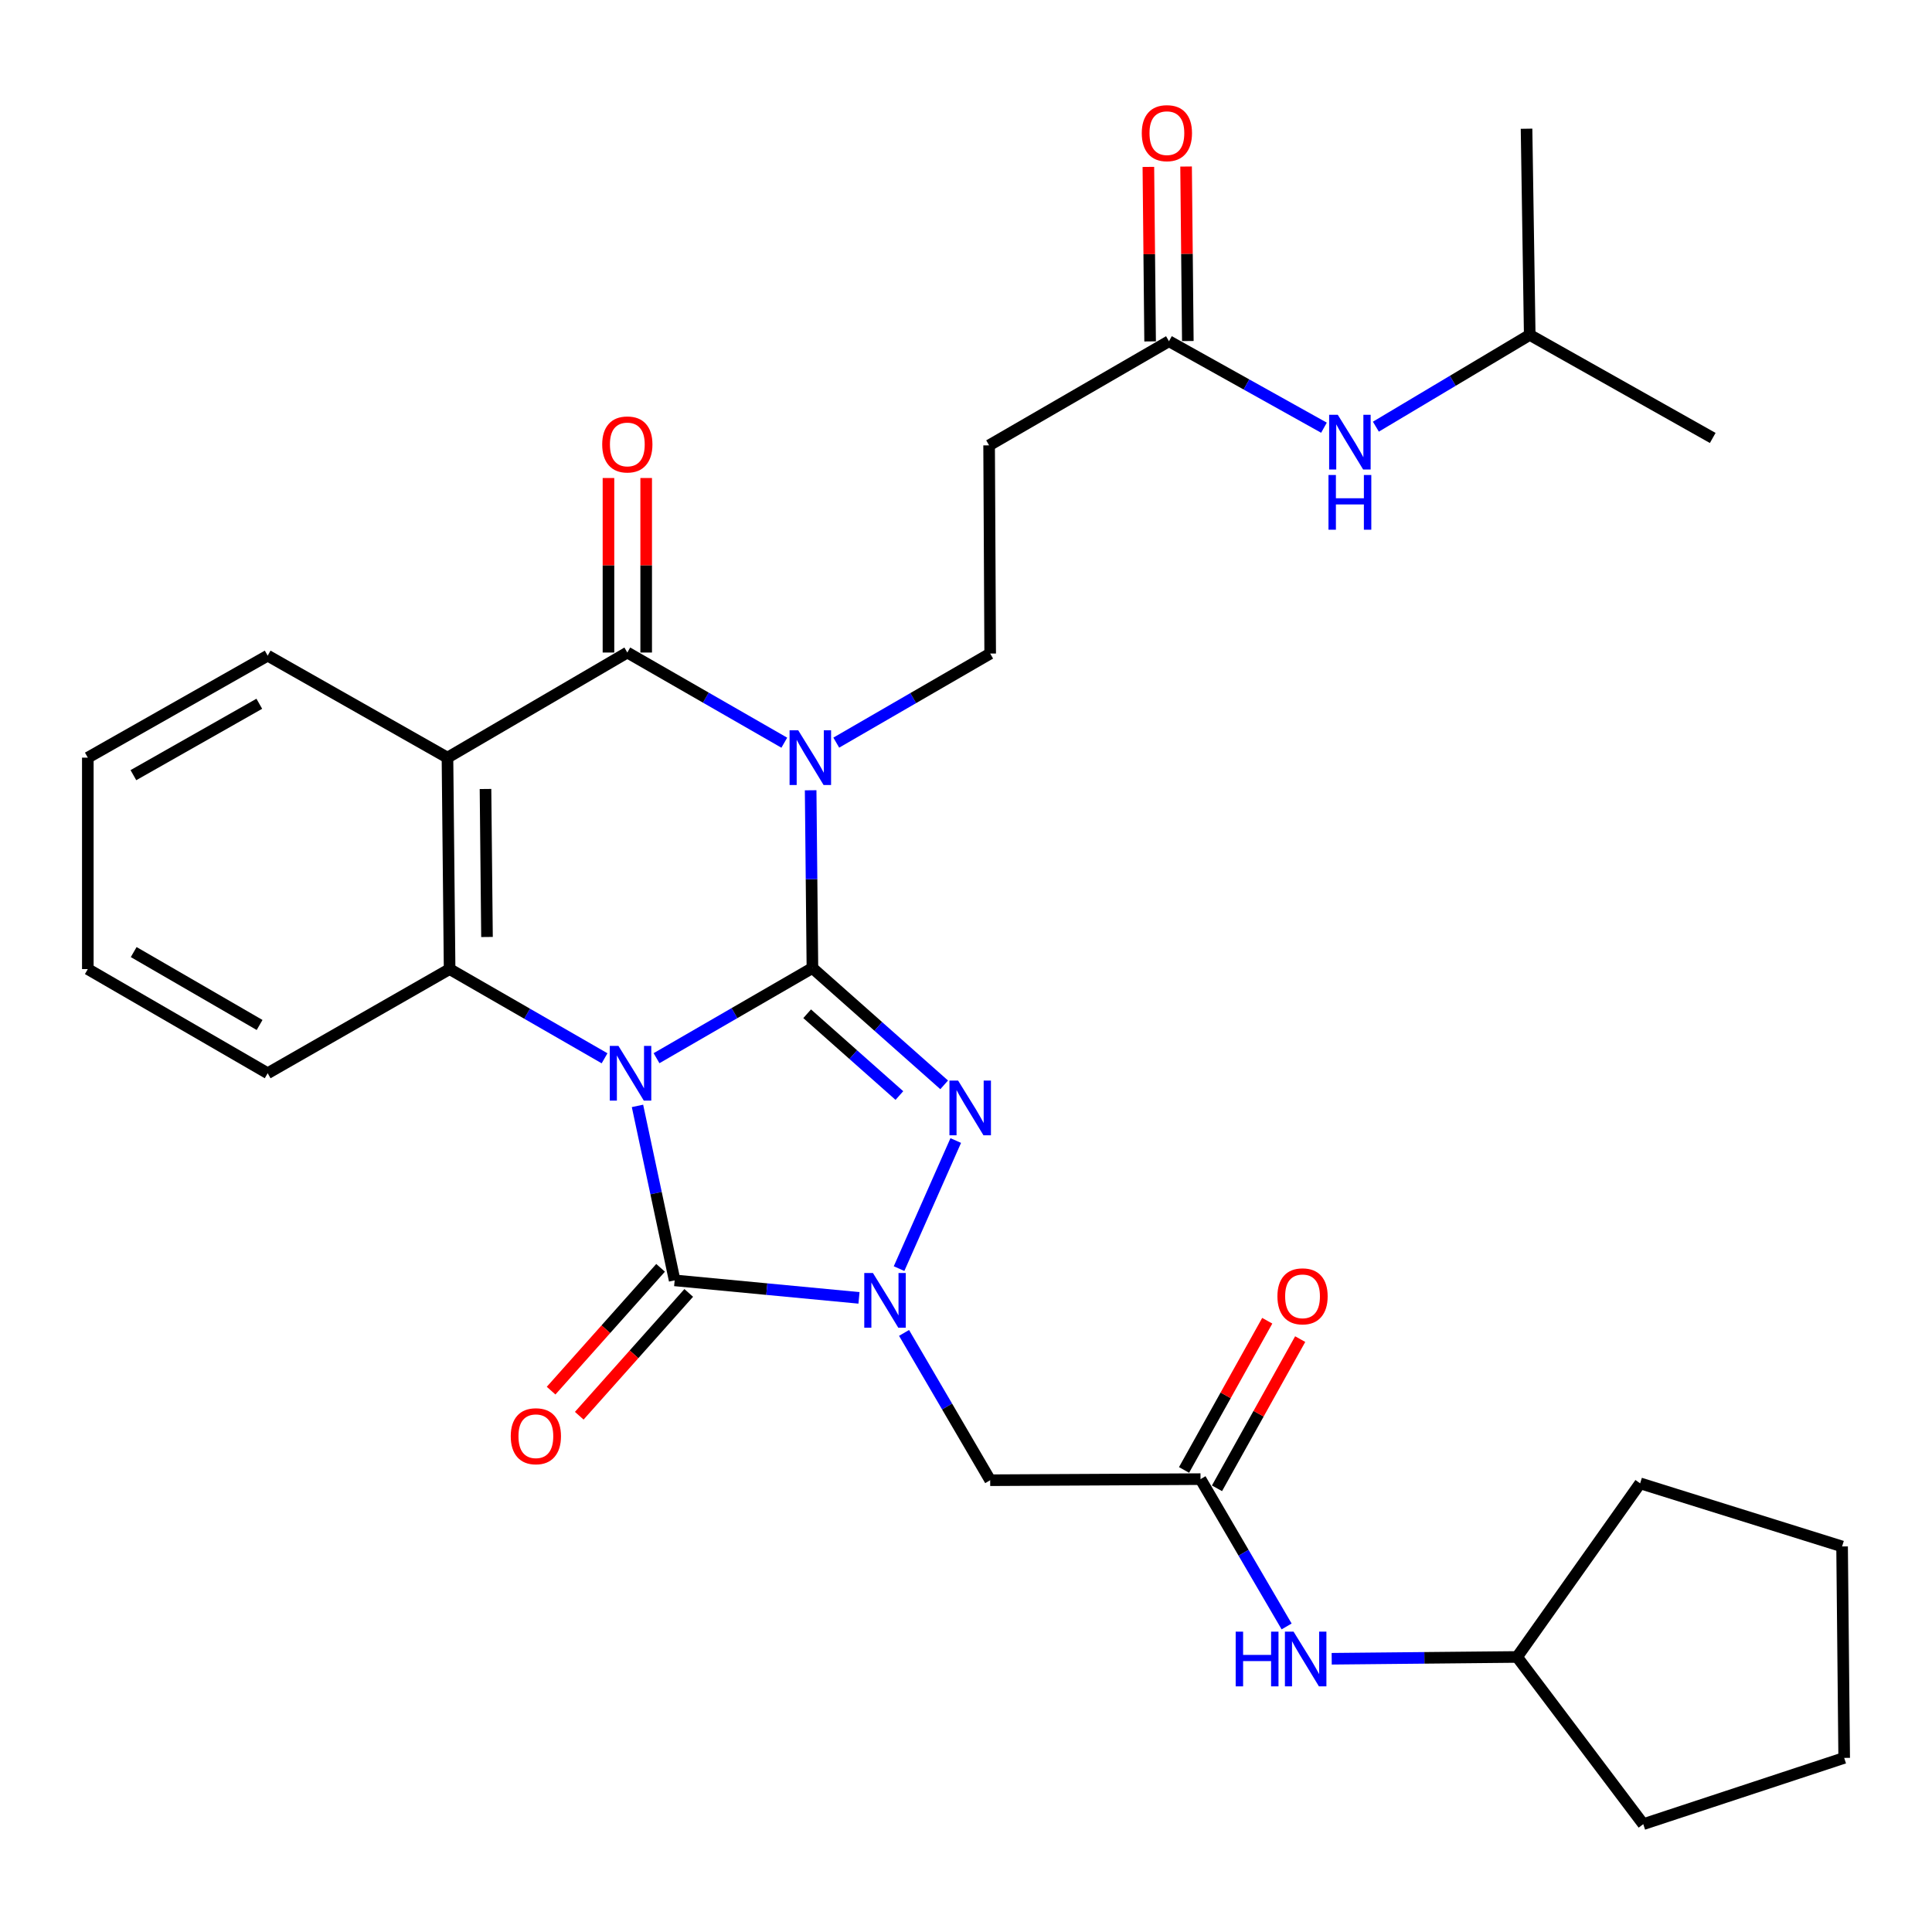 <?xml version='1.0' encoding='iso-8859-1'?>
<svg version='1.1' baseProfile='full'
              xmlns='http://www.w3.org/2000/svg'
                      xmlns:rdkit='http://www.rdkit.org/xml'
                      xmlns:xlink='http://www.w3.org/1999/xlink'
                  xml:space='preserve'
width='1000px' height='1000px' viewBox='0 0 1000 1000'>
<!-- END OF HEADER -->
<rect style='opacity:1.0;fill:#FFFFFF;stroke:none' width='1000' height='1000' x='0' y='0'> </rect>
<path class='bond-0' d='M 339.82,547.721 L 380.163,524.382' style='fill:none;fill-rule:evenodd;stroke:#0000FF;stroke-width:6px;stroke-linecap:butt;stroke-linejoin:miter;stroke-opacity:1' />
<path class='bond-0' d='M 380.163,524.382 L 420.506,501.043' style='fill:none;fill-rule:evenodd;stroke:#000000;stroke-width:6px;stroke-linecap:butt;stroke-linejoin:miter;stroke-opacity:1' />
<path class='bond-3' d='M 329.961,572.407 L 339.581,617.564' style='fill:none;fill-rule:evenodd;stroke:#0000FF;stroke-width:6px;stroke-linecap:butt;stroke-linejoin:miter;stroke-opacity:1' />
<path class='bond-3' d='M 339.581,617.564 L 349.201,662.72' style='fill:none;fill-rule:evenodd;stroke:#000000;stroke-width:6px;stroke-linecap:butt;stroke-linejoin:miter;stroke-opacity:1' />
<path class='bond-6' d='M 312.92,547.769 L 272.817,524.683' style='fill:none;fill-rule:evenodd;stroke:#0000FF;stroke-width:6px;stroke-linecap:butt;stroke-linejoin:miter;stroke-opacity:1' />
<path class='bond-6' d='M 272.817,524.683 L 232.715,501.596' style='fill:none;fill-rule:evenodd;stroke:#000000;stroke-width:6px;stroke-linecap:butt;stroke-linejoin:miter;stroke-opacity:1' />
<path class='bond-1' d='M 420.506,501.043 L 420.048,455.043' style='fill:none;fill-rule:evenodd;stroke:#000000;stroke-width:6px;stroke-linecap:butt;stroke-linejoin:miter;stroke-opacity:1' />
<path class='bond-1' d='M 420.048,455.043 L 419.59,409.042' style='fill:none;fill-rule:evenodd;stroke:#0000FF;stroke-width:6px;stroke-linecap:butt;stroke-linejoin:miter;stroke-opacity:1' />
<path class='bond-2' d='M 420.506,501.043 L 454.603,531.278' style='fill:none;fill-rule:evenodd;stroke:#000000;stroke-width:6px;stroke-linecap:butt;stroke-linejoin:miter;stroke-opacity:1' />
<path class='bond-2' d='M 454.603,531.278 L 488.7,561.512' style='fill:none;fill-rule:evenodd;stroke:#0000FF;stroke-width:6px;stroke-linecap:butt;stroke-linejoin:miter;stroke-opacity:1' />
<path class='bond-2' d='M 417.784,524.719 L 441.652,545.884' style='fill:none;fill-rule:evenodd;stroke:#000000;stroke-width:6px;stroke-linecap:butt;stroke-linejoin:miter;stroke-opacity:1' />
<path class='bond-2' d='M 441.652,545.884 L 465.52,567.048' style='fill:none;fill-rule:evenodd;stroke:#0000FF;stroke-width:6px;stroke-linecap:butt;stroke-linejoin:miter;stroke-opacity:1' />
<path class='bond-9' d='M 432.851,384.388 L 472.683,361.335' style='fill:none;fill-rule:evenodd;stroke:#0000FF;stroke-width:6px;stroke-linecap:butt;stroke-linejoin:miter;stroke-opacity:1' />
<path class='bond-9' d='M 472.683,361.335 L 512.515,338.282' style='fill:none;fill-rule:evenodd;stroke:#000000;stroke-width:6px;stroke-linecap:butt;stroke-linejoin:miter;stroke-opacity:1' />
<path class='bond-32' d='M 405.951,384.422 L 365.326,361.086' style='fill:none;fill-rule:evenodd;stroke:#0000FF;stroke-width:6px;stroke-linecap:butt;stroke-linejoin:miter;stroke-opacity:1' />
<path class='bond-32' d='M 365.326,361.086 L 324.702,337.75' style='fill:none;fill-rule:evenodd;stroke:#000000;stroke-width:6px;stroke-linecap:butt;stroke-linejoin:miter;stroke-opacity:1' />
<path class='bond-31' d='M 494.696,590.338 L 465.353,656.634' style='fill:none;fill-rule:evenodd;stroke:#0000FF;stroke-width:6px;stroke-linecap:butt;stroke-linejoin:miter;stroke-opacity:1' />
<path class='bond-4' d='M 349.201,662.72 L 396.905,667.248' style='fill:none;fill-rule:evenodd;stroke:#000000;stroke-width:6px;stroke-linecap:butt;stroke-linejoin:miter;stroke-opacity:1' />
<path class='bond-4' d='M 396.905,667.248 L 444.61,671.776' style='fill:none;fill-rule:evenodd;stroke:#0000FF;stroke-width:6px;stroke-linecap:butt;stroke-linejoin:miter;stroke-opacity:1' />
<path class='bond-13' d='M 341.915,656.225 L 313.581,688.01' style='fill:none;fill-rule:evenodd;stroke:#000000;stroke-width:6px;stroke-linecap:butt;stroke-linejoin:miter;stroke-opacity:1' />
<path class='bond-13' d='M 313.581,688.01 L 285.248,719.795' style='fill:none;fill-rule:evenodd;stroke:#FF0000;stroke-width:6px;stroke-linecap:butt;stroke-linejoin:miter;stroke-opacity:1' />
<path class='bond-13' d='M 356.487,669.215 L 328.153,701' style='fill:none;fill-rule:evenodd;stroke:#000000;stroke-width:6px;stroke-linecap:butt;stroke-linejoin:miter;stroke-opacity:1' />
<path class='bond-13' d='M 328.153,701 L 299.82,732.785' style='fill:none;fill-rule:evenodd;stroke:#FF0000;stroke-width:6px;stroke-linecap:butt;stroke-linejoin:miter;stroke-opacity:1' />
<path class='bond-8' d='M 467.939,689.912 L 490.227,728.036' style='fill:none;fill-rule:evenodd;stroke:#0000FF;stroke-width:6px;stroke-linecap:butt;stroke-linejoin:miter;stroke-opacity:1' />
<path class='bond-8' d='M 490.227,728.036 L 512.515,766.159' style='fill:none;fill-rule:evenodd;stroke:#000000;stroke-width:6px;stroke-linecap:butt;stroke-linejoin:miter;stroke-opacity:1' />
<path class='bond-5' d='M 324.702,337.75 L 231.609,392.16' style='fill:none;fill-rule:evenodd;stroke:#000000;stroke-width:6px;stroke-linecap:butt;stroke-linejoin:miter;stroke-opacity:1' />
<path class='bond-14' d='M 334.462,337.75 L 334.462,292.584' style='fill:none;fill-rule:evenodd;stroke:#000000;stroke-width:6px;stroke-linecap:butt;stroke-linejoin:miter;stroke-opacity:1' />
<path class='bond-14' d='M 334.462,292.584 L 334.462,247.417' style='fill:none;fill-rule:evenodd;stroke:#FF0000;stroke-width:6px;stroke-linecap:butt;stroke-linejoin:miter;stroke-opacity:1' />
<path class='bond-14' d='M 314.941,337.75 L 314.941,292.584' style='fill:none;fill-rule:evenodd;stroke:#000000;stroke-width:6px;stroke-linecap:butt;stroke-linejoin:miter;stroke-opacity:1' />
<path class='bond-14' d='M 314.941,292.584 L 314.941,247.417' style='fill:none;fill-rule:evenodd;stroke:#FF0000;stroke-width:6px;stroke-linecap:butt;stroke-linejoin:miter;stroke-opacity:1' />
<path class='bond-7' d='M 232.715,501.596 L 231.609,392.16' style='fill:none;fill-rule:evenodd;stroke:#000000;stroke-width:6px;stroke-linecap:butt;stroke-linejoin:miter;stroke-opacity:1' />
<path class='bond-7' d='M 252.069,484.984 L 251.294,408.378' style='fill:none;fill-rule:evenodd;stroke:#000000;stroke-width:6px;stroke-linecap:butt;stroke-linejoin:miter;stroke-opacity:1' />
<path class='bond-20' d='M 232.715,501.596 L 138.548,555.507' style='fill:none;fill-rule:evenodd;stroke:#000000;stroke-width:6px;stroke-linecap:butt;stroke-linejoin:miter;stroke-opacity:1' />
<path class='bond-19' d='M 231.609,392.16 L 138.548,339.366' style='fill:none;fill-rule:evenodd;stroke:#000000;stroke-width:6px;stroke-linecap:butt;stroke-linejoin:miter;stroke-opacity:1' />
<path class='bond-10' d='M 512.515,766.159 L 621.388,765.596' style='fill:none;fill-rule:evenodd;stroke:#000000;stroke-width:6px;stroke-linecap:butt;stroke-linejoin:miter;stroke-opacity:1' />
<path class='bond-12' d='M 512.515,338.282 L 511.962,230.515' style='fill:none;fill-rule:evenodd;stroke:#000000;stroke-width:6px;stroke-linecap:butt;stroke-linejoin:miter;stroke-opacity:1' />
<path class='bond-15' d='M 621.388,765.596 L 643.672,803.72' style='fill:none;fill-rule:evenodd;stroke:#000000;stroke-width:6px;stroke-linecap:butt;stroke-linejoin:miter;stroke-opacity:1' />
<path class='bond-15' d='M 643.672,803.72 L 665.955,841.844' style='fill:none;fill-rule:evenodd;stroke:#0000FF;stroke-width:6px;stroke-linecap:butt;stroke-linejoin:miter;stroke-opacity:1' />
<path class='bond-17' d='M 629.913,770.349 L 651.444,731.735' style='fill:none;fill-rule:evenodd;stroke:#000000;stroke-width:6px;stroke-linecap:butt;stroke-linejoin:miter;stroke-opacity:1' />
<path class='bond-17' d='M 651.444,731.735 L 672.975,693.121' style='fill:none;fill-rule:evenodd;stroke:#FF0000;stroke-width:6px;stroke-linecap:butt;stroke-linejoin:miter;stroke-opacity:1' />
<path class='bond-17' d='M 612.863,760.842 L 634.394,722.228' style='fill:none;fill-rule:evenodd;stroke:#000000;stroke-width:6px;stroke-linecap:butt;stroke-linejoin:miter;stroke-opacity:1' />
<path class='bond-17' d='M 634.394,722.228 L 655.926,683.614' style='fill:none;fill-rule:evenodd;stroke:#FF0000;stroke-width:6px;stroke-linecap:butt;stroke-linejoin:miter;stroke-opacity:1' />
<path class='bond-11' d='M 605.055,176.616 L 511.962,230.515' style='fill:none;fill-rule:evenodd;stroke:#000000;stroke-width:6px;stroke-linecap:butt;stroke-linejoin:miter;stroke-opacity:1' />
<path class='bond-16' d='M 605.055,176.616 L 645.168,198.997' style='fill:none;fill-rule:evenodd;stroke:#000000;stroke-width:6px;stroke-linecap:butt;stroke-linejoin:miter;stroke-opacity:1' />
<path class='bond-16' d='M 645.168,198.997 L 685.281,221.379' style='fill:none;fill-rule:evenodd;stroke:#0000FF;stroke-width:6px;stroke-linecap:butt;stroke-linejoin:miter;stroke-opacity:1' />
<path class='bond-18' d='M 614.815,176.519 L 614.365,131.357' style='fill:none;fill-rule:evenodd;stroke:#000000;stroke-width:6px;stroke-linecap:butt;stroke-linejoin:miter;stroke-opacity:1' />
<path class='bond-18' d='M 614.365,131.357 L 613.915,86.196' style='fill:none;fill-rule:evenodd;stroke:#FF0000;stroke-width:6px;stroke-linecap:butt;stroke-linejoin:miter;stroke-opacity:1' />
<path class='bond-18' d='M 595.295,176.713 L 594.845,131.552' style='fill:none;fill-rule:evenodd;stroke:#000000;stroke-width:6px;stroke-linecap:butt;stroke-linejoin:miter;stroke-opacity:1' />
<path class='bond-18' d='M 594.845,131.552 L 594.396,86.39' style='fill:none;fill-rule:evenodd;stroke:#FF0000;stroke-width:6px;stroke-linecap:butt;stroke-linejoin:miter;stroke-opacity:1' />
<path class='bond-21' d='M 689.284,858.569 L 737.264,858.103' style='fill:none;fill-rule:evenodd;stroke:#0000FF;stroke-width:6px;stroke-linecap:butt;stroke-linejoin:miter;stroke-opacity:1' />
<path class='bond-21' d='M 737.264,858.103 L 785.245,857.637' style='fill:none;fill-rule:evenodd;stroke:#000000;stroke-width:6px;stroke-linecap:butt;stroke-linejoin:miter;stroke-opacity:1' />
<path class='bond-22' d='M 712.151,220.844 L 751.968,197.092' style='fill:none;fill-rule:evenodd;stroke:#0000FF;stroke-width:6px;stroke-linecap:butt;stroke-linejoin:miter;stroke-opacity:1' />
<path class='bond-22' d='M 751.968,197.092 L 791.784,173.341' style='fill:none;fill-rule:evenodd;stroke:#000000;stroke-width:6px;stroke-linecap:butt;stroke-linejoin:miter;stroke-opacity:1' />
<path class='bond-33' d='M 138.548,339.366 L 45.455,392.16' style='fill:none;fill-rule:evenodd;stroke:#000000;stroke-width:6px;stroke-linecap:butt;stroke-linejoin:miter;stroke-opacity:1' />
<path class='bond-33' d='M 134.213,364.266 L 69.048,401.221' style='fill:none;fill-rule:evenodd;stroke:#000000;stroke-width:6px;stroke-linecap:butt;stroke-linejoin:miter;stroke-opacity:1' />
<path class='bond-28' d='M 138.548,555.507 L 45.455,501.596' style='fill:none;fill-rule:evenodd;stroke:#000000;stroke-width:6px;stroke-linecap:butt;stroke-linejoin:miter;stroke-opacity:1' />
<path class='bond-28' d='M 134.366,530.527 L 69.201,492.79' style='fill:none;fill-rule:evenodd;stroke:#000000;stroke-width:6px;stroke-linecap:butt;stroke-linejoin:miter;stroke-opacity:1' />
<path class='bond-23' d='M 785.245,857.637 L 850.553,944.18' style='fill:none;fill-rule:evenodd;stroke:#000000;stroke-width:6px;stroke-linecap:butt;stroke-linejoin:miter;stroke-opacity:1' />
<path class='bond-24' d='M 785.245,857.637 L 848.937,767.775' style='fill:none;fill-rule:evenodd;stroke:#000000;stroke-width:6px;stroke-linecap:butt;stroke-linejoin:miter;stroke-opacity:1' />
<path class='bond-26' d='M 791.784,173.341 L 790.136,66.626' style='fill:none;fill-rule:evenodd;stroke:#000000;stroke-width:6px;stroke-linecap:butt;stroke-linejoin:miter;stroke-opacity:1' />
<path class='bond-27' d='M 791.784,173.341 L 886.504,226.687' style='fill:none;fill-rule:evenodd;stroke:#000000;stroke-width:6px;stroke-linecap:butt;stroke-linejoin:miter;stroke-opacity:1' />
<path class='bond-30' d='M 850.553,944.18 L 954.545,909.888' style='fill:none;fill-rule:evenodd;stroke:#000000;stroke-width:6px;stroke-linecap:butt;stroke-linejoin:miter;stroke-opacity:1' />
<path class='bond-29' d='M 848.937,767.775 L 953.461,800.44' style='fill:none;fill-rule:evenodd;stroke:#000000;stroke-width:6px;stroke-linecap:butt;stroke-linejoin:miter;stroke-opacity:1' />
<path class='bond-25' d='M 45.455,392.16 L 45.455,501.596' style='fill:none;fill-rule:evenodd;stroke:#000000;stroke-width:6px;stroke-linecap:butt;stroke-linejoin:miter;stroke-opacity:1' />
<path class='bond-34' d='M 953.461,800.44 L 954.545,909.888' style='fill:none;fill-rule:evenodd;stroke:#000000;stroke-width:6px;stroke-linecap:butt;stroke-linejoin:miter;stroke-opacity:1' />
<path  class='atom-0' d='M 320.101 541.347
L 329.381 556.347
Q 330.301 557.827, 331.781 560.507
Q 333.261 563.187, 333.341 563.347
L 333.341 541.347
L 337.101 541.347
L 337.101 569.667
L 333.221 569.667
L 323.261 553.267
Q 322.101 551.347, 320.861 549.147
Q 319.661 546.947, 319.301 546.267
L 319.301 569.667
L 315.621 569.667
L 315.621 541.347
L 320.101 541.347
' fill='#0000FF'/>
<path  class='atom-2' d='M 413.162 378
L 422.442 393
Q 423.362 394.48, 424.842 397.16
Q 426.322 399.84, 426.402 400
L 426.402 378
L 430.162 378
L 430.162 406.32
L 426.282 406.32
L 416.322 389.92
Q 415.162 388, 413.922 385.8
Q 412.722 383.6, 412.362 382.92
L 412.362 406.32
L 408.682 406.32
L 408.682 378
L 413.162 378
' fill='#0000FF'/>
<path  class='atom-3' d='M 495.909 559.295
L 505.189 574.295
Q 506.109 575.775, 507.589 578.455
Q 509.069 581.135, 509.149 581.295
L 509.149 559.295
L 512.909 559.295
L 512.909 587.615
L 509.029 587.615
L 499.069 571.215
Q 497.909 569.295, 496.669 567.095
Q 495.469 564.895, 495.109 564.215
L 495.109 587.615
L 491.429 587.615
L 491.429 559.295
L 495.909 559.295
' fill='#0000FF'/>
<path  class='atom-5' d='M 451.824 658.895
L 461.104 673.895
Q 462.024 675.375, 463.504 678.055
Q 464.984 680.735, 465.064 680.895
L 465.064 658.895
L 468.824 658.895
L 468.824 687.215
L 464.944 687.215
L 454.984 670.815
Q 453.824 668.895, 452.584 666.695
Q 451.384 664.495, 451.024 663.815
L 451.024 687.215
L 447.344 687.215
L 447.344 658.895
L 451.824 658.895
' fill='#0000FF'/>
<path  class='atom-14' d='M 264.363 743.389
Q 264.363 736.589, 267.723 732.789
Q 271.083 728.989, 277.363 728.989
Q 283.643 728.989, 287.003 732.789
Q 290.363 736.589, 290.363 743.389
Q 290.363 750.269, 286.963 754.189
Q 283.563 758.069, 277.363 758.069
Q 271.123 758.069, 267.723 754.189
Q 264.363 750.309, 264.363 743.389
M 277.363 754.869
Q 281.683 754.869, 284.003 751.989
Q 286.363 749.069, 286.363 743.389
Q 286.363 737.829, 284.003 735.029
Q 281.683 732.189, 277.363 732.189
Q 273.043 732.189, 270.683 734.989
Q 268.363 737.789, 268.363 743.389
Q 268.363 749.109, 270.683 751.989
Q 273.043 754.869, 277.363 754.869
' fill='#FF0000'/>
<path  class='atom-15' d='M 311.702 230.042
Q 311.702 223.242, 315.062 219.442
Q 318.422 215.642, 324.702 215.642
Q 330.982 215.642, 334.342 219.442
Q 337.702 223.242, 337.702 230.042
Q 337.702 236.922, 334.302 240.842
Q 330.902 244.722, 324.702 244.722
Q 318.462 244.722, 315.062 240.842
Q 311.702 236.962, 311.702 230.042
M 324.702 241.522
Q 329.022 241.522, 331.342 238.642
Q 333.702 235.722, 333.702 230.042
Q 333.702 224.482, 331.342 221.682
Q 329.022 218.842, 324.702 218.842
Q 320.382 218.842, 318.022 221.642
Q 315.702 224.442, 315.702 230.042
Q 315.702 235.762, 318.022 238.642
Q 320.382 241.522, 324.702 241.522
' fill='#FF0000'/>
<path  class='atom-16' d='M 639.588 844.54
L 643.428 844.54
L 643.428 856.58
L 657.908 856.58
L 657.908 844.54
L 661.748 844.54
L 661.748 872.86
L 657.908 872.86
L 657.908 859.78
L 643.428 859.78
L 643.428 872.86
L 639.588 872.86
L 639.588 844.54
' fill='#0000FF'/>
<path  class='atom-16' d='M 669.548 844.54
L 678.828 859.54
Q 679.748 861.02, 681.228 863.7
Q 682.708 866.38, 682.788 866.54
L 682.788 844.54
L 686.548 844.54
L 686.548 872.86
L 682.668 872.86
L 672.708 856.46
Q 671.548 854.54, 670.308 852.34
Q 669.108 850.14, 668.748 849.46
L 668.748 872.86
L 665.068 872.86
L 665.068 844.54
L 669.548 844.54
' fill='#0000FF'/>
<path  class='atom-17' d='M 692.442 214.707
L 701.722 229.707
Q 702.642 231.187, 704.122 233.867
Q 705.602 236.547, 705.682 236.707
L 705.682 214.707
L 709.442 214.707
L 709.442 243.027
L 705.562 243.027
L 695.602 226.627
Q 694.442 224.707, 693.202 222.507
Q 692.002 220.307, 691.642 219.627
L 691.642 243.027
L 687.962 243.027
L 687.962 214.707
L 692.442 214.707
' fill='#0000FF'/>
<path  class='atom-17' d='M 687.622 245.859
L 691.462 245.859
L 691.462 257.899
L 705.942 257.899
L 705.942 245.859
L 709.782 245.859
L 709.782 274.179
L 705.942 274.179
L 705.942 261.099
L 691.462 261.099
L 691.462 274.179
L 687.622 274.179
L 687.622 245.859
' fill='#0000FF'/>
<path  class='atom-18' d='M 661.192 670.977
Q 661.192 664.177, 664.552 660.377
Q 667.912 656.577, 674.192 656.577
Q 680.472 656.577, 683.832 660.377
Q 687.192 664.177, 687.192 670.977
Q 687.192 677.857, 683.792 681.777
Q 680.392 685.657, 674.192 685.657
Q 667.952 685.657, 664.552 681.777
Q 661.192 677.897, 661.192 670.977
M 674.192 682.457
Q 678.512 682.457, 680.832 679.577
Q 683.192 676.657, 683.192 670.977
Q 683.192 665.417, 680.832 662.617
Q 678.512 659.777, 674.192 659.777
Q 669.872 659.777, 667.512 662.577
Q 665.192 665.377, 665.192 670.977
Q 665.192 676.697, 667.512 679.577
Q 669.872 682.457, 674.192 682.457
' fill='#FF0000'/>
<path  class='atom-19' d='M 590.982 68.918
Q 590.982 62.118, 594.342 58.318
Q 597.702 54.518, 603.982 54.518
Q 610.262 54.518, 613.622 58.318
Q 616.982 62.118, 616.982 68.918
Q 616.982 75.798, 613.582 79.718
Q 610.182 83.598, 603.982 83.598
Q 597.742 83.598, 594.342 79.718
Q 590.982 75.838, 590.982 68.918
M 603.982 80.398
Q 608.302 80.398, 610.622 77.518
Q 612.982 74.598, 612.982 68.918
Q 612.982 63.358, 610.622 60.558
Q 608.302 57.718, 603.982 57.718
Q 599.662 57.718, 597.302 60.518
Q 594.982 63.318, 594.982 68.918
Q 594.982 74.638, 597.302 77.518
Q 599.662 80.398, 603.982 80.398
' fill='#FF0000'/>
</svg>
